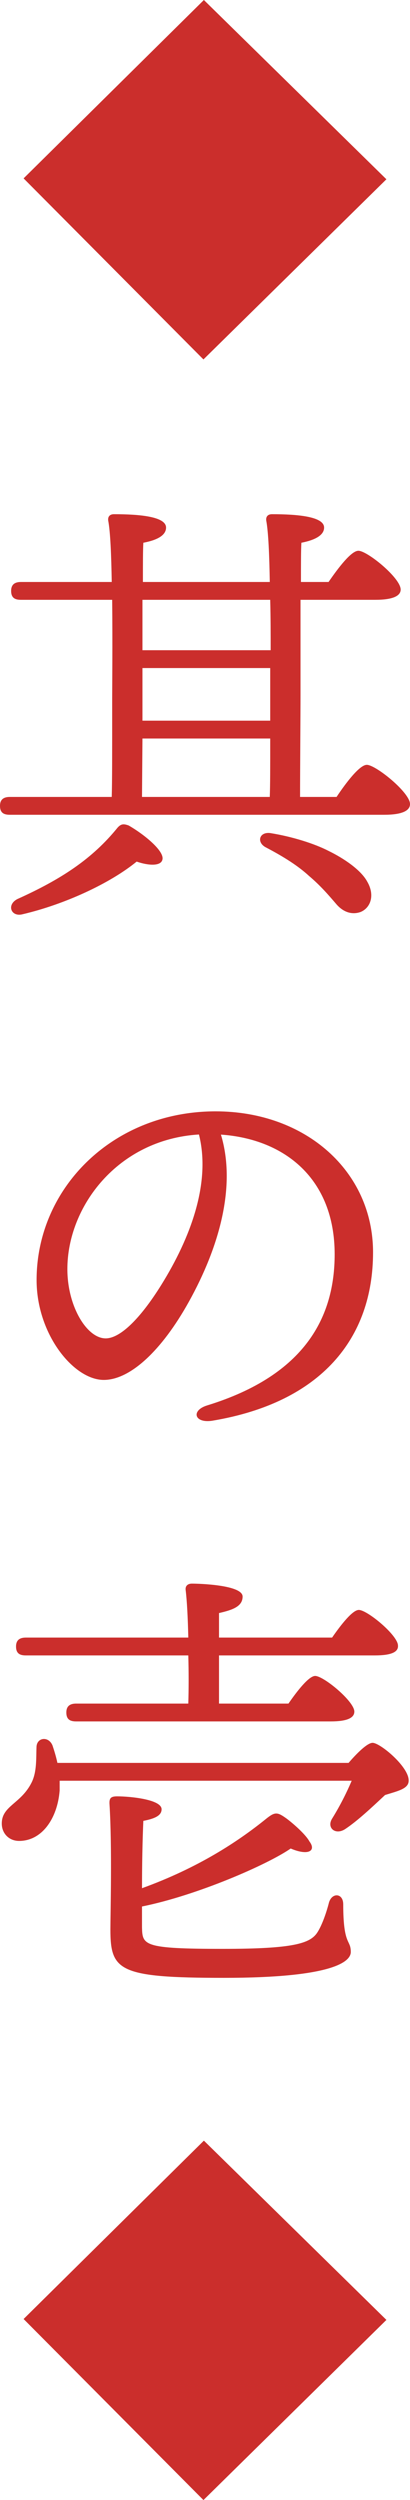 <?xml version="1.0" encoding="UTF-8"?>
<svg xmlns="http://www.w3.org/2000/svg" version="1.1" viewBox="0 0 51.575 313.936">
  <defs>
    <style>
      .cls-1 {
        fill: #cb2e2c;
      }
    </style>
  </defs>
  <!-- Generator: Adobe Illustrator 28.6.0, SVG Export Plug-In . SVG Version: 1.2.0 Build 709)  -->
  <g>
    <g id="_レイヤー_1" data-name="レイヤー_1">
      <g>
        <path class="cls-1" d="M25.592,45.136L2.968,22.4,25.647,0l22.96,22.512-23.016,22.624Z"/>
        <path class="cls-1" d="M42.336,100.072c1.231-1.848,2.912-4.032,3.808-4.032,1.12,0,5.432,3.472,5.432,4.928,0,.84-1.008,1.344-3.248,1.344H1.231c-.728,0-1.231-.224-1.231-1.12,0-.84.504-1.12,1.231-1.12h12.824c.056-1.96.056-4.928.056-12.376,0-1.12.057-6.888,0-12.376H2.632c-.729,0-1.232-.224-1.232-1.12,0-.84.504-1.12,1.232-1.12h11.424c-.056-3.304-.168-6.272-.448-7.728-.056-.504.225-.784.729-.784,3.136,0,6.552.28,6.552,1.68,0,.952-1.064,1.568-2.856,1.904-.056.84-.056,2.688-.056,4.928h15.96c-.056-3.304-.168-6.216-.448-7.728-.056-.504.225-.784.729-.784,3.136,0,6.552.28,6.552,1.68,0,.952-1.12,1.568-2.856,1.904-.056.84-.056,2.688-.056,4.928h3.472c1.232-1.792,2.856-3.92,3.752-3.92,1.12,0,5.32,3.416,5.32,4.872,0,.784-.952,1.288-3.191,1.288h-9.408v11.872c0,2.464-.057,9.576-.057,12.88h4.593ZM20.439,107.912c-.168.896-1.792.784-3.248.28-3.359,2.744-9.071,5.376-14.336,6.608-1.456.392-2.071-1.176-.672-1.904,5.601-2.52,9.464-5.096,12.6-8.96.448-.504.784-.504,1.4-.28,1.96,1.12,4.48,3.192,4.256,4.256ZM17.863,100.072h16.072c.056-1.456.056-3.528.056-7.336h-16.071l-.057,7.336ZM17.92,75.32v6.328h16.128c0-1.96,0-4.144-.057-6.328h-16.071ZM17.92,90.496h16.071v-6.608h-16.071v6.608ZM46.199,110.712c1.009,1.736.393,3.304-.84,3.808-1.12.392-2.184,0-3.023-.952-1.009-1.176-2.017-2.352-3.473-3.584-1.344-1.232-3.08-2.352-5.432-3.584-1.176-.616-.84-1.96.56-1.792,2.801.448,5.601,1.344,7.336,2.24,1.96.952,4.089,2.408,4.872,3.864Z"/>
        <path class="cls-1" d="M26.771,178.392c-2.324.391-2.796-1.272-.713-1.913,12.424-3.82,16.04-11.207,16.04-18.977,0-9.49-6.289-14.471-14.306-15.029,1.964,6.511-.253,14.185-4.02,20.966-3.452,6.216-7.425,9.84-10.718,9.84-3.782,0-8.451-5.729-8.451-12.54,0-11.577,9.619-21.187,22.521-21.187,11.308,0,19.803,7.515,19.803,17.706,0,10.811-6.523,18.838-20.157,21.133h0ZM13.293,168.062c1.799,0,4.315-2.408,7.004-6.728,3.675-5.905,6.253-12.818,4.729-18.876-10.226.627-16.551,9.062-16.551,16.901,0,4.69,2.456,8.703,4.818,8.703Z"/>
        <path class="cls-1" d="M43.848,221.368c1.008-1.176,2.352-2.52,3.023-2.52.952,0,4.593,3.024,4.536,4.76,0,1.008-1.344,1.288-2.968,1.792-1.736,1.624-3.472,3.248-4.984,4.256-1.231.84-2.407-.112-1.68-1.288,1.008-1.624,1.849-3.304,2.464-4.76H7.504v1.232c-.28,3.528-2.24,6.328-5.096,6.328-1.288,0-2.185-.952-2.185-2.184,0-2.24,2.408-2.464,3.752-5.152.672-1.344.561-3.024.616-4.424,0-1.232,1.512-1.456,2.016-.224.225.672.448,1.4.616,2.184h36.624ZM3.248,207.872c-.729,0-1.232-.224-1.232-1.12,0-.84.504-1.12,1.232-1.12h20.439c-.056-2.464-.168-4.648-.336-5.992-.056-.504.28-.784.784-.784.952,0,6.384.168,6.384,1.624,0,1.232-1.231,1.68-2.968,2.072v3.08h14.224c1.12-1.624,2.576-3.472,3.36-3.472,1.063,0,4.928,3.192,4.928,4.48.056.784-.784,1.232-2.912,1.232h-19.6v6.048h8.735c1.12-1.624,2.576-3.472,3.36-3.472,1.064,0,4.928,3.192,4.928,4.48,0,.784-.896,1.232-2.968,1.232H9.576c-.729,0-1.232-.224-1.232-1.12,0-.84.504-1.12,1.232-1.12h14.111c.057-1.848.057-3.976,0-6.048H3.248ZM43.176,239.12c0,5.264.952,4.368.952,5.992,0,1.288-2.521,3.248-15.96,3.248-13.272,0-14.28-.896-14.28-6.104,0-1.736.224-10.36-.112-15.68-.056-.784.168-1.008.952-1.008,1.68,0,5.601.392,5.601,1.624,0,.784-.841,1.176-2.297,1.456-.111,2.464-.168,5.656-.168,8.456,7.112-2.576,12.097-5.88,15.568-8.68,1.176-.952,1.456-.896,2.632-.056.896.672,2.408,2.016,2.856,2.856.896,1.176-.112,1.848-2.353.896-2.912,2.016-11.76,5.88-18.704,7.28v2.632c.057,2.24.168,2.688,10.192,2.688,8.848,0,10.976-.672,11.872-2.072.616-.952,1.176-2.632,1.456-3.752.392-1.288,1.792-1.176,1.792.224Z"/>
        <path class="cls-1" d="M25.592,313.936l-22.624-22.736,22.68-22.399,22.96,22.512-23.016,22.624Z"/>
      </g>
    </g>
  </g>
</svg>